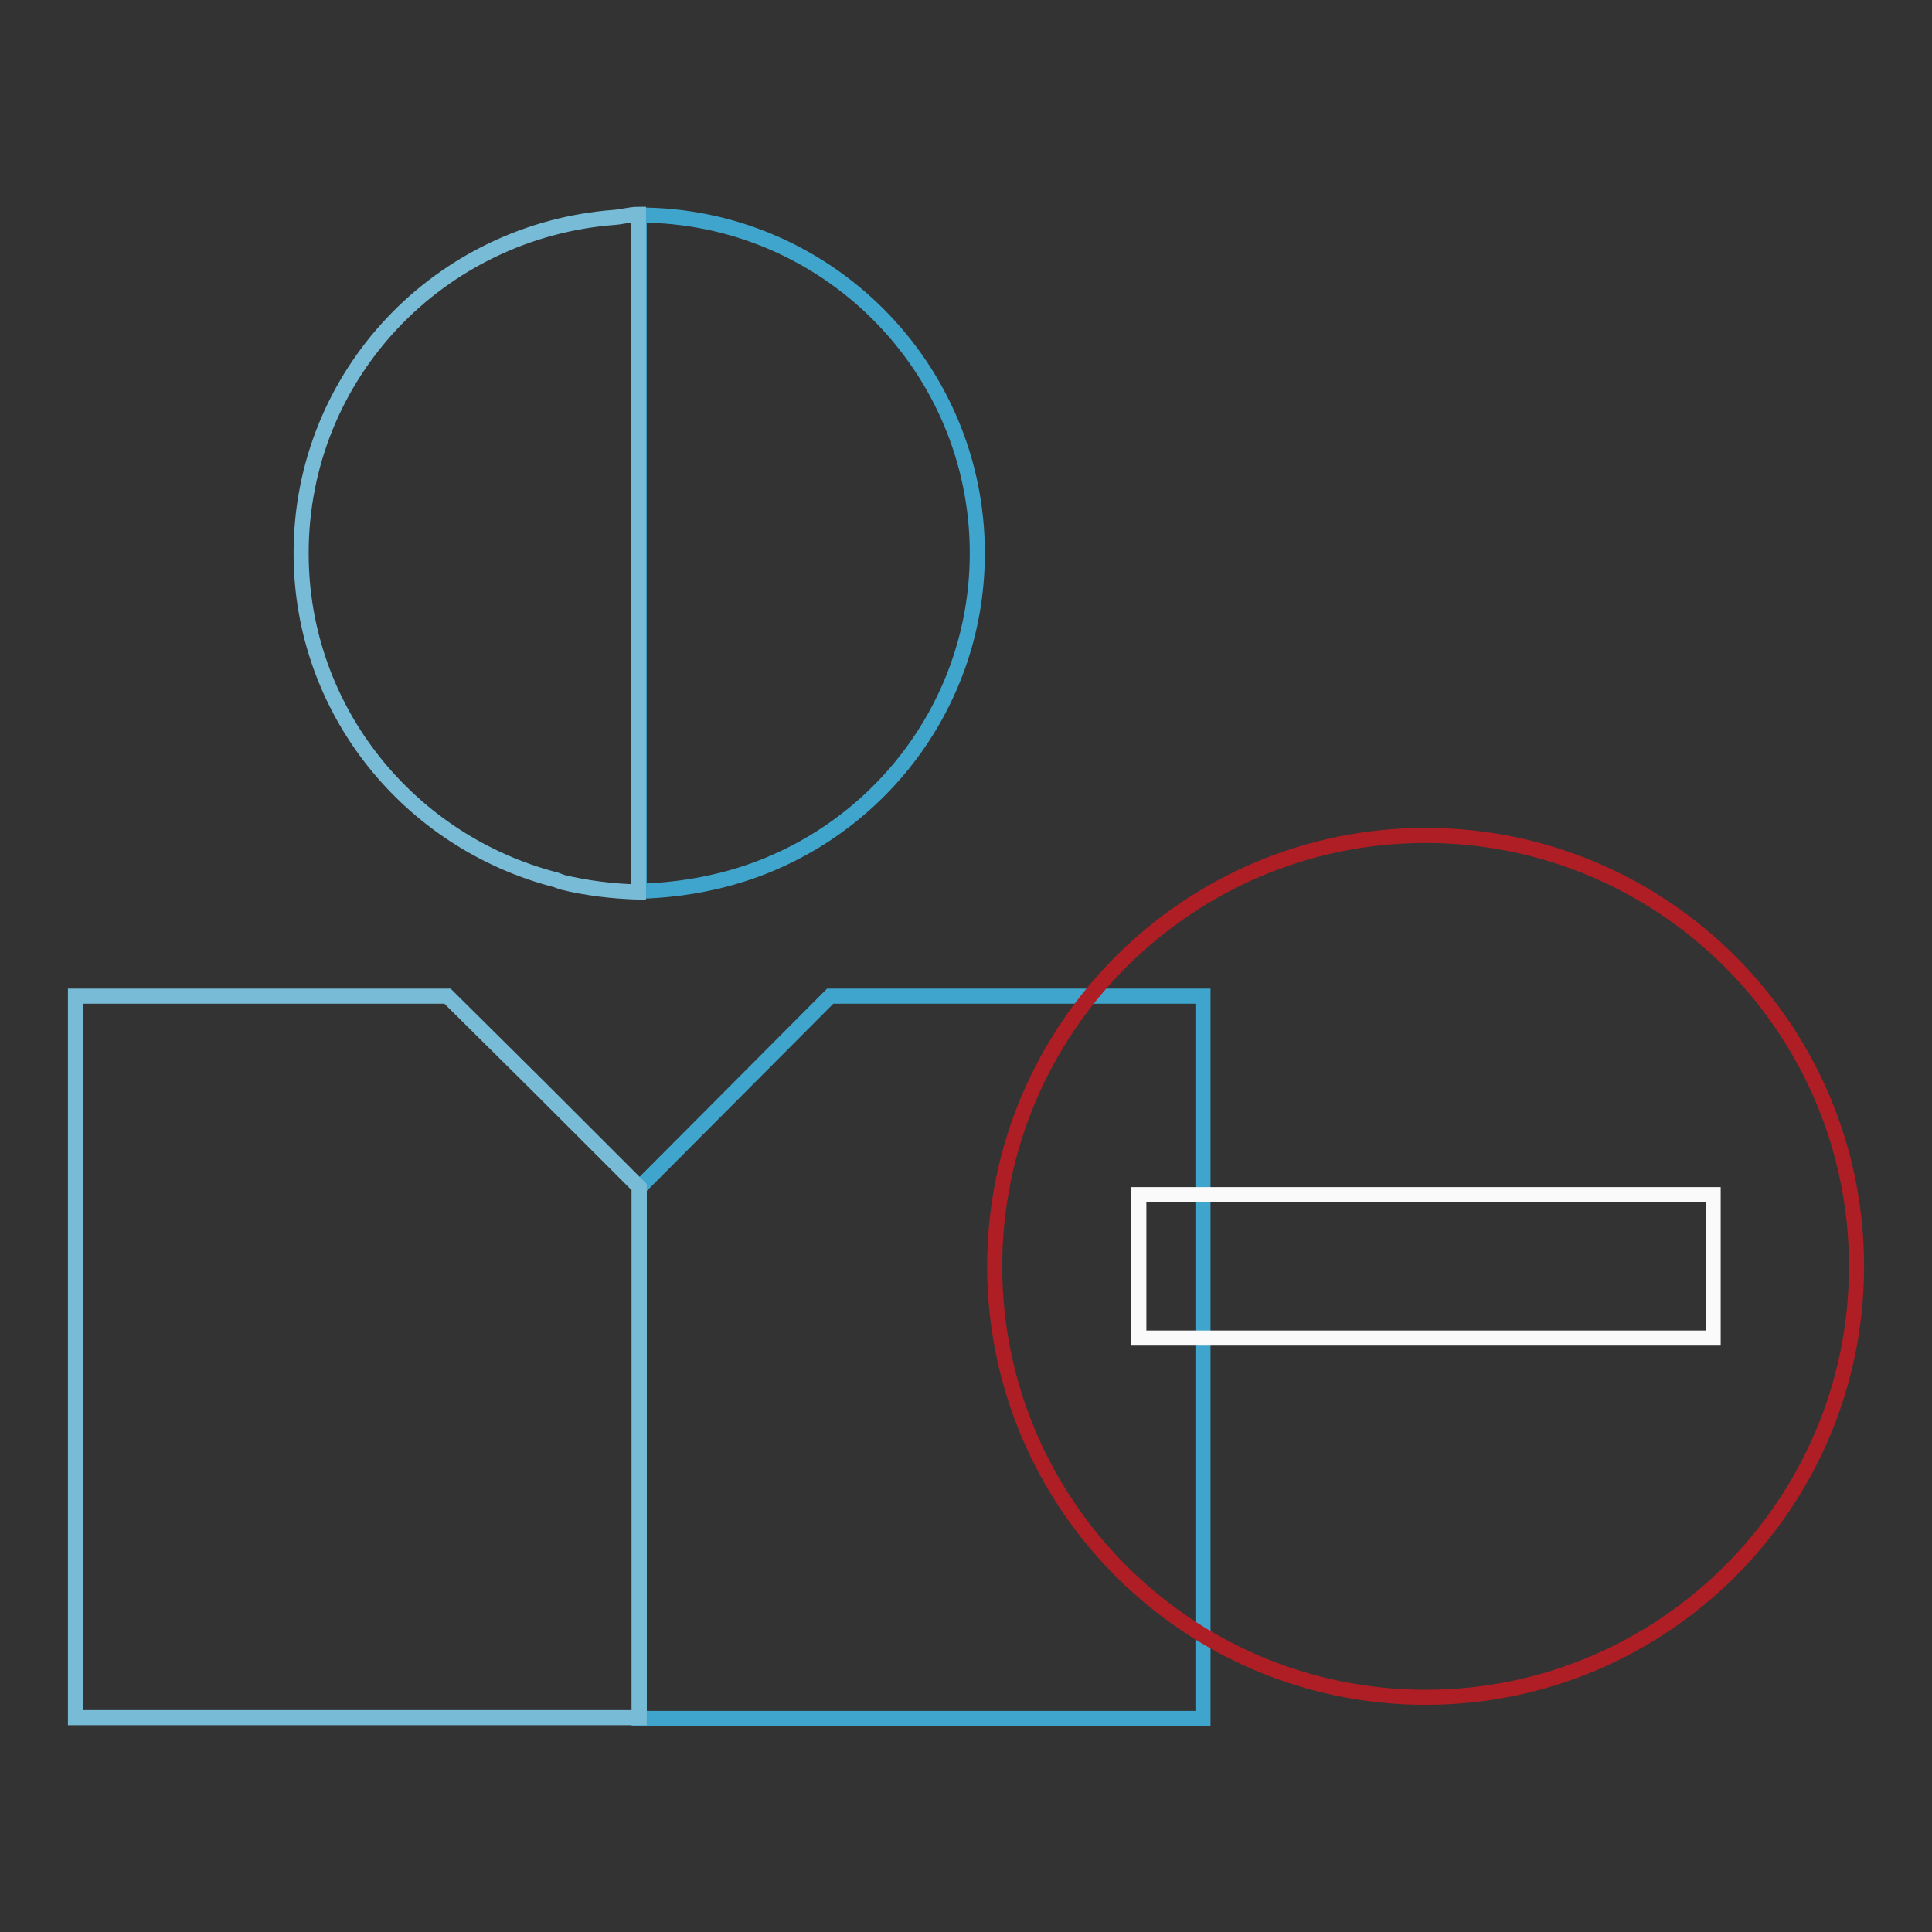 <?xml version="1.0" encoding="utf-8"?>
<!-- Svg Vector Icons : http://www.onlinewebfonts.com/icon -->
<!DOCTYPE svg PUBLIC "-//W3C//DTD SVG 1.1//EN" "http://www.w3.org/Graphics/SVG/1.1/DTD/svg11.dtd">
<svg version="1.1" xmlns="http://www.w3.org/2000/svg" xmlns:xlink="http://www.w3.org/1999/xlink" x="0px" y="0px" viewBox="0 0 256 256" enable-background="new 0 0 256 256" xml:space="preserve">
<rect x="0" y="0" width="256" height="256" fill="#333333" stroke="none"/>
<g> <path stroke-width="2" fill-opacity="0" stroke="#3fa5cc"  d="M159.4,132H110l-25.3,25.4l0,0v70.3h74.7V132z M94.9,116.8c19.8-4.6,34.6-22.3,34.6-43.5 c0-24.7-20.1-44.8-44.8-44.8c0,0,0,0,0,0h0v89.6h0C88.1,118,91.5,117.6,94.9,116.8z"/> <path stroke-width="2" fill-opacity="0" stroke="#78bbd7"  d="M81.5,28.8c-23.2,1.7-41.6,20.8-41.6,44.5c0,20.9,14.4,38.3,33.8,43.3c0.3,0.1,0.5,0.2,0.8,0.3 c3.3,0.8,6.7,1.2,10.1,1.3V28.4C83.6,28.4,82.6,28.7,81.5,28.8z M59.3,132H10v95.6h74.7v-70.3l-13.4-13.4L59.3,132z"/> <path stroke-width="2" fill-opacity="0" stroke="#ae1e24"  d="M131.8,167.8c0,31.5,25.6,57.1,57.1,57.1s57.1-25.6,57.1-57.1s-25.6-57.1-57.1-57.1 S131.8,136.3,131.8,167.8L131.8,167.8z"/> <path stroke-width="2" fill-opacity="0" stroke="#fafafb"  d="M150.9,158.3H227v19h-76.1V158.3z"/></g>
</svg>